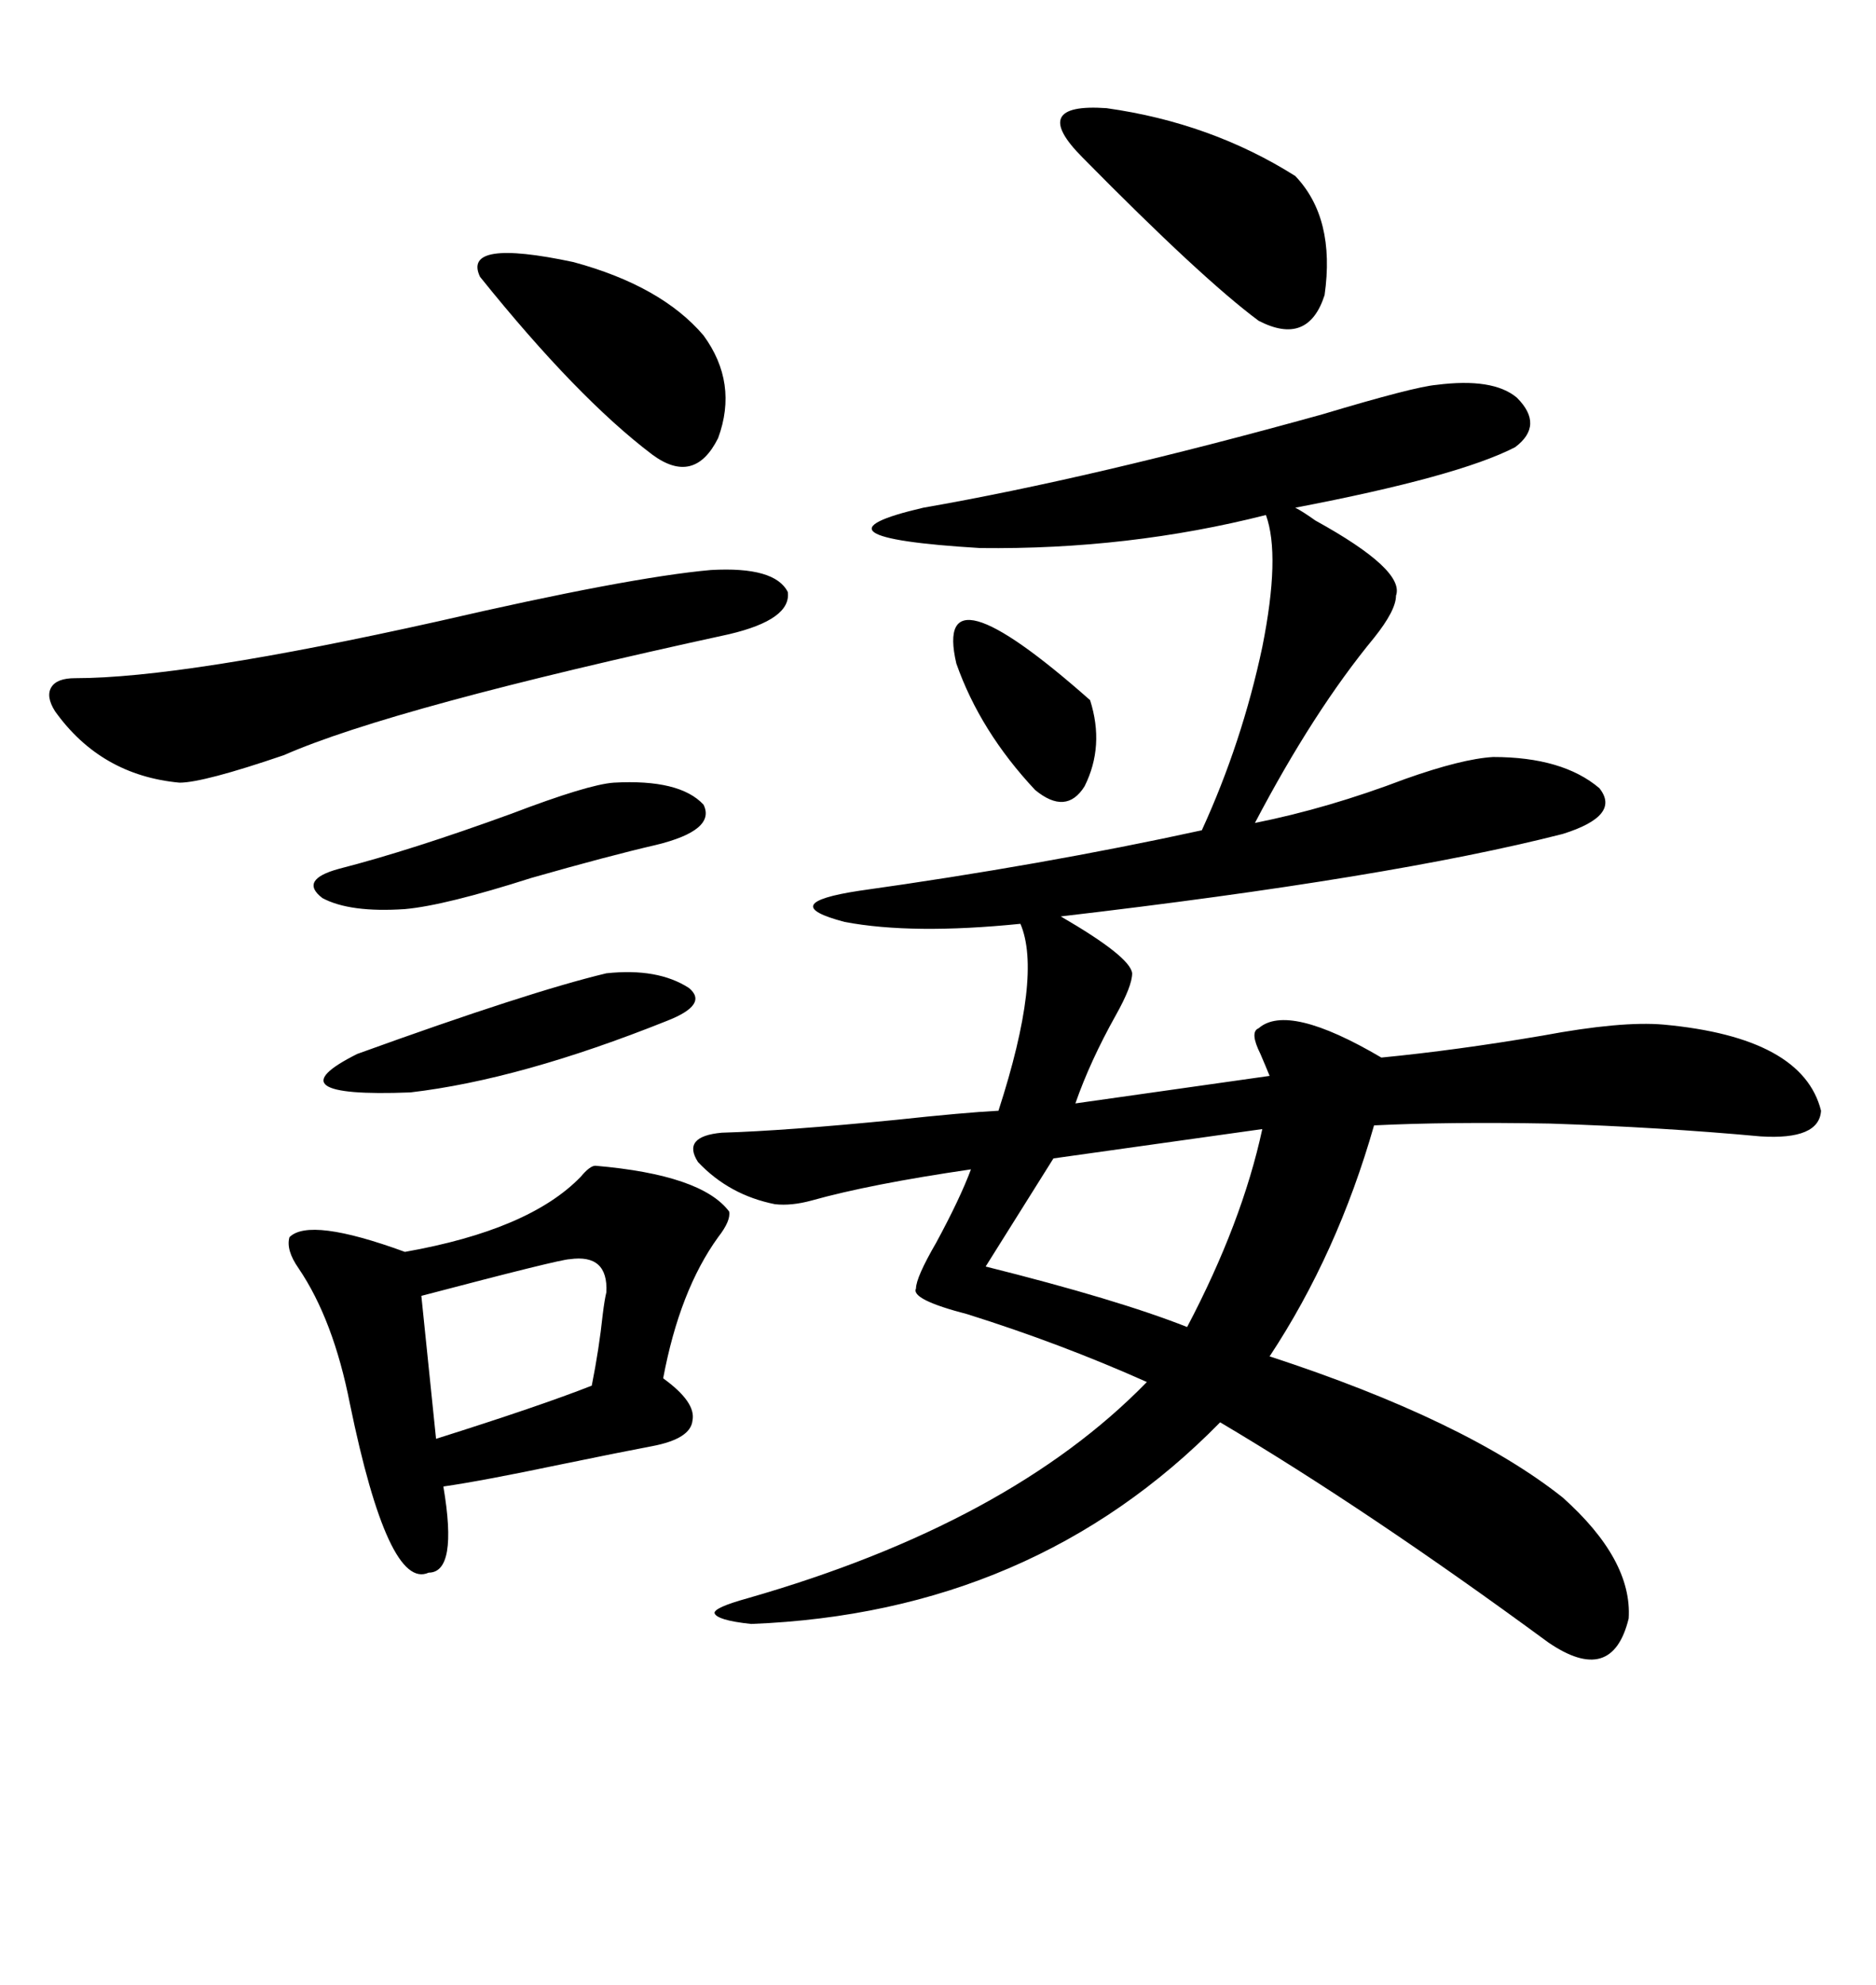 <svg xmlns="http://www.w3.org/2000/svg" xmlns:xlink="http://www.w3.org/1999/xlink" width="300" height="317.285"><path d="M229.69 61.52L229.69 61.52Q238.77 60.35 242.58 63.57L242.58 63.57Q246.97 67.97 242.29 71.48L242.29 71.48Q233.20 76.17 207.13 81.15L207.13 81.15Q208.30 81.74 210.35 83.20L210.35 83.20Q224.71 91.11 223.24 95.21L223.24 95.21Q223.24 97.56 219.73 101.95L219.73 101.95Q210.06 113.67 200.68 131.54L200.68 131.54Q212.40 129.20 224.71 124.51L224.71 124.51Q233.79 121.29 238.77 121.00L238.77 121.00Q249.90 121.00 255.76 125.98L255.76 125.98Q259.28 130.37 249.90 133.30L249.90 133.30Q222.36 140.33 169.63 146.48L169.63 146.48Q180.76 152.93 181.05 155.57L181.05 155.57Q181.05 157.62 178.42 162.30L178.42 162.30Q174.32 169.63 171.97 176.37L171.97 176.37L203.03 171.97Q202.44 170.51 201.56 168.46L201.56 168.46Q199.80 164.94 201.27 164.36L201.27 164.36Q205.96 160.25 220.90 169.04L220.90 169.04Q232.91 167.87 246.68 165.53L246.68 165.53Q259.28 163.18 266.02 163.77L266.02 163.77Q288.28 165.82 291.21 177.54L291.21 177.54Q290.92 182.23 281.54 181.64L281.54 181.64Q265.72 180.18 247.85 179.59L247.85 179.59Q231.45 179.30 219.73 179.88L219.73 179.88Q213.87 200.39 203.03 216.80L203.03 216.80Q234.38 227.05 249.90 239.36L249.90 239.36Q261.04 249.32 260.45 258.69L260.45 258.69Q257.81 269.53 247.56 262.50L247.56 262.50Q218.85 241.41 195.12 227.34L195.12 227.34Q165.23 257.81 120.12 259.57L120.12 259.57Q114.55 258.98 114.26 257.81L114.26 257.81Q114.26 256.93 119.53 255.47L119.53 255.47Q161.43 243.46 183.40 220.90L183.40 220.90Q169.63 214.75 154.69 210.06L154.69 210.06Q145.61 207.71 146.48 205.96L146.48 205.96Q146.48 204.20 149.71 198.63L149.71 198.63Q153.52 191.60 155.27 186.91L155.27 186.91Q139.16 189.26 129.79 191.89L129.79 191.89Q126.56 192.77 123.93 192.48L123.93 192.48Q116.60 191.02 111.62 185.74L111.62 185.74Q108.98 181.64 115.43 181.05L115.43 181.05Q125.39 180.76 143.26 179.00L143.26 179.00Q154.10 177.83 159.67 177.54L159.67 177.54Q166.70 155.86 163.18 147.66L163.18 147.66Q145.90 149.41 135.06 147.36L135.06 147.36Q123.93 144.43 137.40 142.38L137.40 142.38Q166.70 138.28 192.19 132.71L192.19 132.71Q198.63 118.65 201.86 103.42L201.86 103.42Q204.79 88.77 202.44 82.32L202.44 82.32Q180.47 87.89 156.74 87.60L156.74 87.60Q127.44 85.84 147.66 81.15L147.66 81.15Q174.61 76.46 211.52 66.21L211.52 66.21Q226.17 61.82 229.69 61.52ZM95.21 186.33L95.21 186.33Q112.21 187.79 116.60 193.65L116.60 193.65Q116.89 195.12 114.84 197.75L114.84 197.75Q108.69 206.25 106.05 220.31L106.05 220.31Q111.33 224.12 110.74 227.05L110.74 227.05Q110.45 229.98 104.30 231.15L104.30 231.15Q99.61 232.03 89.65 234.08L89.65 234.08Q77.05 236.72 70.90 237.60L70.90 237.60Q73.24 251.37 68.55 251.37L68.55 251.37Q62.11 254.30 55.96 224.41L55.96 224.41Q53.32 210.94 47.75 202.73L47.75 202.73Q45.70 199.80 46.29 197.75L46.29 197.75Q49.51 194.53 64.75 200.10L64.75 200.10Q84.67 196.58 92.87 188.09L92.87 188.09Q94.34 186.33 95.21 186.33ZM113.67 91.11L113.67 91.11Q123.93 90.53 125.98 94.63L125.98 94.63Q126.56 99.02 116.60 101.37L116.60 101.37Q62.70 113.09 45.41 120.70L45.41 120.70Q32.52 125.10 28.71 125.10L28.71 125.10Q16.11 123.93 8.79 113.67L8.79 113.67Q7.32 111.33 8.20 109.86L8.20 109.86Q9.08 108.40 12.01 108.40L12.01 108.40Q29.30 108.40 70.02 99.32L70.02 99.32Q100.49 92.29 113.67 91.11ZM201.86 180.47L201.86 180.47L168.46 185.16L157.62 202.44Q178.71 207.71 189.84 212.11L189.84 212.11Q198.63 195.41 201.86 180.47ZM173.14 25.20L173.14 25.20Q164.36 16.41 176.95 17.29L176.95 17.29Q193.65 19.63 207.13 28.13L207.13 28.13Q213.57 34.86 211.82 47.17L211.82 47.17Q209.18 55.37 201.27 51.27L201.27 51.27Q192.19 44.53 173.14 25.20ZM76.76 44.24L76.76 44.24Q73.83 38.09 91.70 41.89L91.70 41.89Q105.76 45.70 112.50 53.61L112.50 53.61Q118.07 61.23 114.84 70.02L114.84 70.02Q111.04 77.64 104.30 72.66L104.30 72.66Q92.29 63.57 76.76 44.24ZM91.11 201.27L91.11 201.27Q89.65 201.27 67.38 207.13L67.38 207.13L69.73 229.98Q86.43 224.71 94.63 221.48L94.63 221.48Q95.80 215.63 96.39 210.06L96.39 210.06Q96.68 207.71 96.97 206.54L96.97 206.54Q97.27 200.39 91.11 201.27ZM98.14 125.10L98.14 125.10Q108.69 124.51 112.50 128.61L112.50 128.61Q114.55 132.71 104.88 135.06L104.88 135.06Q97.27 136.82 84.96 140.33L84.96 140.33Q71.19 144.73 64.75 145.31L64.75 145.31Q55.96 145.90 51.56 143.55L51.56 143.55Q47.75 140.63 54.20 138.87L54.20 138.87Q65.63 135.94 81.74 130.08L81.74 130.08Q94.04 125.39 98.14 125.10ZM96.97 155.57L96.97 155.57Q105.18 154.69 110.16 157.91L110.16 157.91Q113.38 160.55 106.64 163.18L106.64 163.18Q83.20 172.56 65.63 174.61L65.63 174.61Q43.07 175.49 57.13 168.46L57.13 168.46Q84.67 158.50 96.97 155.57ZM152.93 106.05L152.93 106.05Q149.12 89.65 174.32 111.91L174.32 111.91Q176.66 119.24 173.44 125.68L173.44 125.68Q170.51 130.37 165.53 126.27L165.53 126.27Q156.74 116.89 152.93 106.05Z"/></svg>